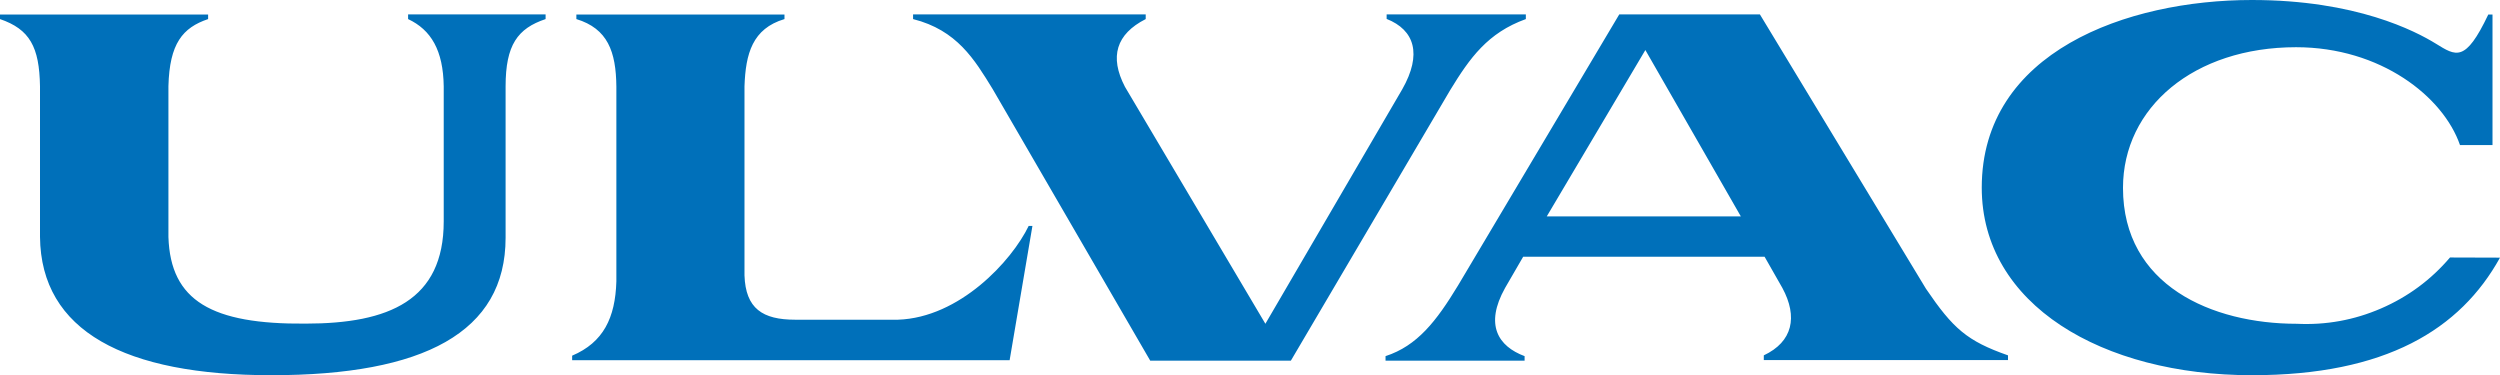 <svg viewBox="0 0 573.01 86" xmlns="http://www.w3.org/2000/svg" xmlns:xlink="http://www.w3.org/1999/xlink" width="573.01" height="86" fill="none" customFrame="#000000">
	<path id="logo" d="M349.729 4.372L349.729 3.297L317.822 3.297L317.822 4.336C324.232 6.88 325.987 12.398 321.403 20.461L290.032 74.211L257.838 19.887C254.257 13.008 255.833 7.812 262.601 4.372L262.601 3.297L209.279 3.297L209.279 4.372C219.342 6.916 223.352 13.617 227.507 20.389L263.64 82.668L295.87 82.668L332.397 20.64C336.909 13.258 340.991 7.525 349.729 4.372ZM561.55 59.017C557.187 64.135 551.92 68.029 545.749 70.698C539.578 73.367 533.135 74.538 526.42 74.211C507.011 74.211 486.598 65.432 486.598 43.072C486.598 24.617 502.856 10.822 526.277 10.822C545.651 10.822 560.011 22.145 563.842 33.253L571.291 33.253L571.291 3.333L570.324 3.333C565.06 14.405 562.947 12.864 558.292 9.998C553.636 7.131 540.028 0 516.142 0C487.494 0 454.225 11.897 454.225 43C454.225 69.875 481.907 86 516.142 86C546.832 86 563.914 75.501 573.01 59.053L561.55 59.017ZM441.441 66.184L403.374 3.297L371.144 3.297L334.187 65.432C329.209 73.638 324.841 79.263 317.571 81.628L317.571 82.668L349.443 82.668L349.443 81.628C343.391 79.371 340.239 74.462 344.966 66.005L349.12 58.838L404.448 58.838L408.531 66.005C412.112 72.634 410.894 78.332 404.269 81.449L404.269 82.524L460.242 82.524L460.242 81.449C450.823 78.153 447.636 75.286 441.441 66.184ZM354.528 49.593L377.124 11.467L399.005 49.593L354.528 49.593ZM47.7 4.372L47.7 3.333L0 3.333L0 4.372C6.804 6.701 9.024 10.75 9.168 19.78L9.168 54.288C9.382 75.895 28.649 86 62.168 86C97.083 86 115.884 76.182 115.884 54.502L115.884 19.816C115.884 10.284 118.641 6.522 125.052 4.372L125.052 3.297C125.052 3.297 94.433 3.297 93.538 3.297L93.538 4.372C98.802 6.844 101.595 11.538 101.703 19.816L101.703 50.74C101.703 68.836 89.169 74.175 70.046 74.175C48.56 74.354 39.07 68.979 38.604 54.323L38.604 19.744C38.855 9.962 41.863 6.343 47.7 4.372ZM179.806 4.372L179.806 3.333L132.106 3.333L132.106 4.372C139.269 6.558 141.202 11.789 141.274 19.887L141.274 64.5C141.023 72.849 138.302 78.475 131.139 81.521L131.139 82.56L231.41 82.56L236.638 51.779L235.779 51.779C231.911 59.806 219.95 72.813 205.805 73.279L182.277 73.279C174.793 73.279 170.89 70.735 170.639 63.102L170.639 19.816C170.89 12.291 172.465 6.558 179.806 4.372Z" fill="rgb(0,112,186)" fill-rule="evenodd" />
</svg>

